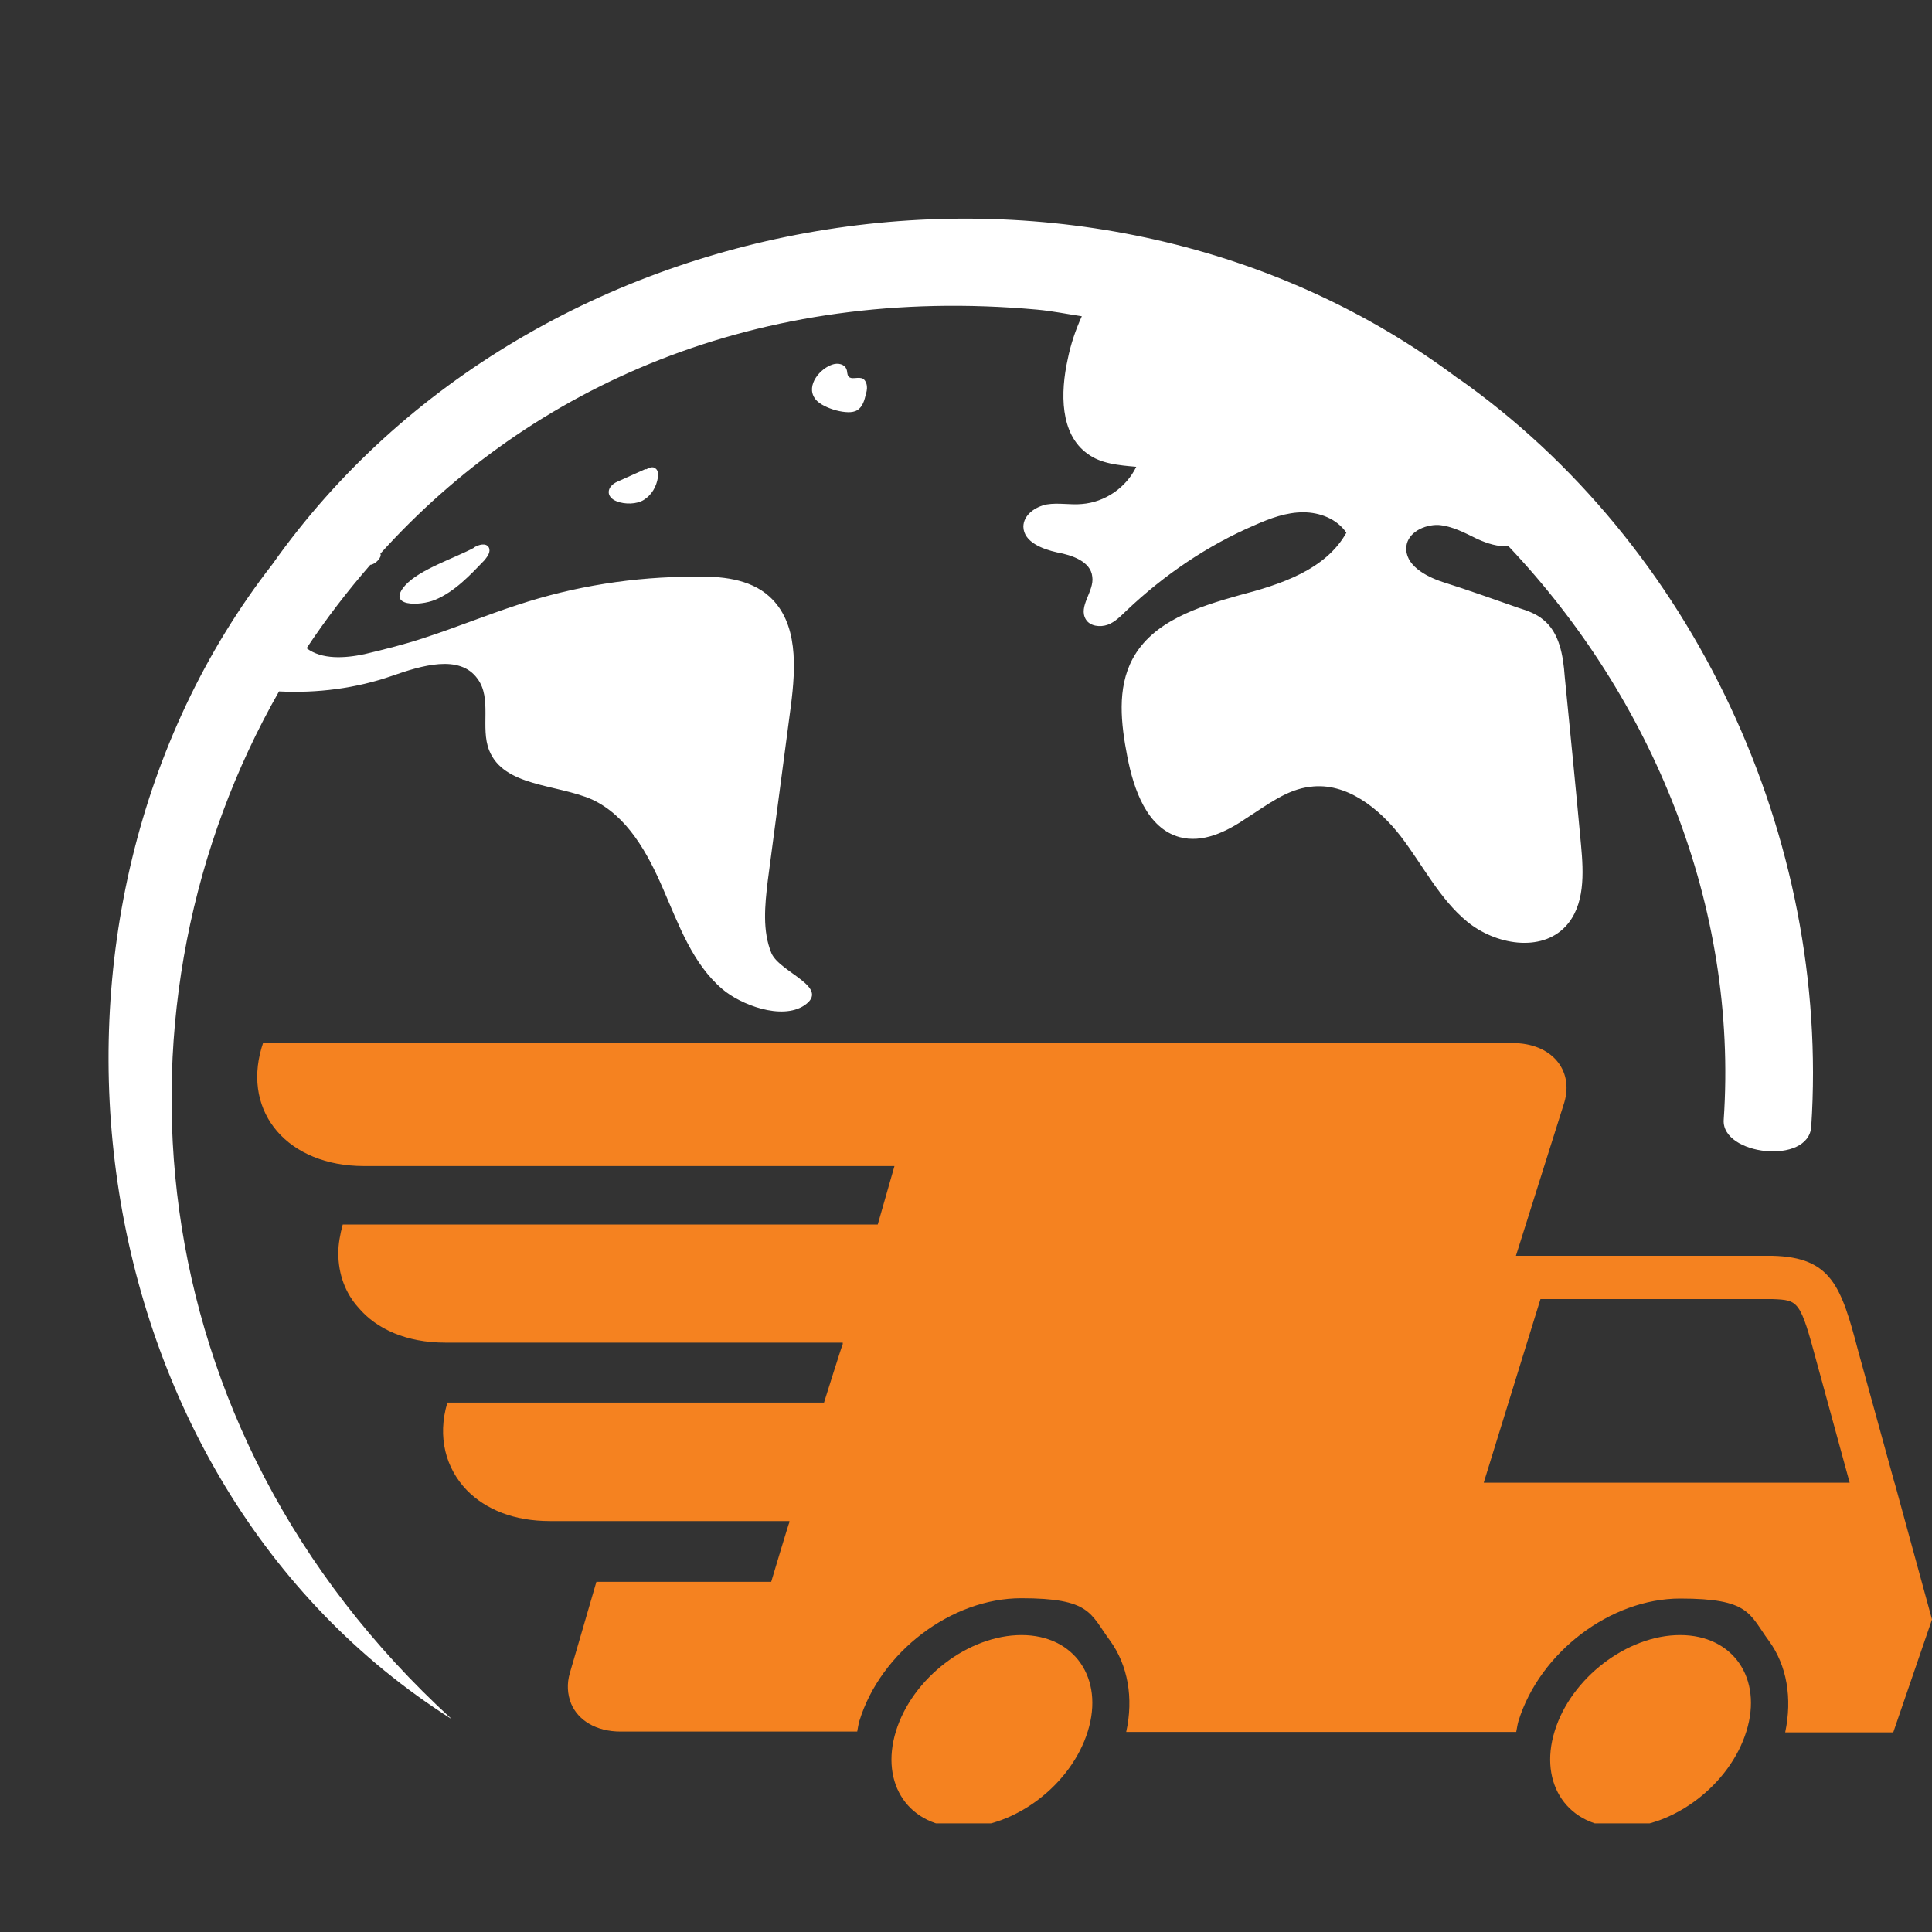 <svg xmlns="http://www.w3.org/2000/svg" xmlns:xlink="http://www.w3.org/1999/xlink" width="100" viewBox="0 0 75 75" height="100" preserveAspectRatio="xMidYMid meet"><rect x="0" y="0" width="75" height="75" fill="#333333" stroke="none"/><defs><clipPath id="4bfe456d3f"><path d="M 34 63 L 43 63 L 43 70.781 L 34 70.781 Z M 34 63 " clip-rule="nonzero"></path></clipPath><clipPath id="134d08d078"><path d="M 60 63 L 68 63 L 68 70.781 L 60 70.781 Z M 60 63 " clip-rule="nonzero"></path></clipPath></defs><g clip-path="url(#4bfe456d3f)"><path fill="#f58220" d="M 39.656 63.473 C 37.602 63.473 35.418 65.137 34.781 67.203 C 34.145 69.273 35.301 70.938 37.355 70.938 C 39.41 70.938 41.594 69.273 42.23 67.203 C 42.867 65.152 41.707 63.473 39.656 63.473 Z M 39.656 63.473 " fill-opacity="1" fill-rule="nonzero"></path></g><path fill="#f58220" d="M 73.539 57.543 L 72.137 52.453 C 71.473 49.922 71.094 48.809 68.809 48.75 L 58.848 48.75 L 60.727 42.793 C 61.102 41.52 60.207 40.492 58.73 40.492 L 10.211 40.492 L 10.152 40.68 C 9.414 43.211 11.195 45.266 14.129 45.266 L 34.723 45.266 L 34.074 47.535 L 13.305 47.535 C 13.203 47.914 13.133 48.289 13.133 48.648 C 13.133 49.461 13.406 50.199 13.914 50.762 C 14.621 51.602 15.793 52.121 17.281 52.121 L 32.715 52.121 L 32.715 52.18 C 32.699 52.18 31.988 54.449 31.988 54.449 L 17.367 54.449 C 16.965 55.793 17.312 57.008 18.121 57.848 C 18.859 58.602 19.957 59.047 21.348 59.047 L 30.645 59.047 L 30.645 59.09 C 30.629 59.09 29.938 61.406 29.938 61.406 L 23.152 61.406 L 22.125 64.934 C 21.996 65.367 22.027 65.773 22.172 66.137 C 22.445 66.785 23.141 67.219 24.094 67.219 L 33.277 67.219 C 33.305 67.074 33.32 66.945 33.363 66.801 C 34.188 64.125 36.938 62.043 39.641 62.043 C 42.344 62.043 42.316 62.637 43.082 63.676 C 43.789 64.645 44.008 65.918 43.719 67.234 L 58.859 67.234 C 58.891 67.09 58.902 66.961 58.945 66.816 C 59.773 64.141 62.52 62.055 65.223 62.055 C 67.93 62.055 67.898 62.648 68.664 63.691 C 69.375 64.66 69.578 65.934 69.301 67.25 L 73.496 67.25 L 75 62.867 L 73.555 57.586 Z M 57.602 57.543 L 59.801 50.43 L 68.809 50.43 C 69.824 50.473 69.879 50.473 70.531 52.902 L 71.805 57.559 L 57.602 57.559 Z M 57.602 57.543 " fill-opacity="1" fill-rule="nonzero"></path><g clip-path="url(#134d08d078)"><path fill="#f58220" d="M 65.223 63.473 C 63.172 63.473 60.984 65.137 60.352 67.203 C 59.715 69.258 60.871 70.938 62.926 70.938 C 64.977 70.938 67.16 69.273 67.797 67.203 C 68.434 65.152 67.277 63.473 65.223 63.473 Z M 65.223 63.473 " fill-opacity="1" fill-rule="nonzero"></path></g><path fill="#ffffff" d="M 33.652 14.969 C 33.668 15.113 33.637 15.227 33.594 15.375 C 33.539 15.617 33.438 15.879 33.191 15.965 C 32.801 16.109 31.844 15.809 31.629 15.461 C 31.281 14.953 31.844 14.289 32.336 14.145 C 32.523 14.086 32.785 14.129 32.859 14.332 C 32.902 14.418 32.871 14.535 32.945 14.621 C 33.047 14.738 33.262 14.637 33.438 14.68 C 33.551 14.695 33.637 14.84 33.652 14.984 Z M 56.605 14.695 C 42.445 4.062 20.754 7.492 10.57 21.91 C 0 35.488 2.805 57.414 17.543 66.742 C 5.074 55.332 4.02 38.773 10.832 26.84 C 12.309 26.914 13.812 26.727 15.227 26.234 C 16.344 25.844 17.848 25.379 18.539 26.352 C 19.105 27.117 18.641 28.246 18.988 29.125 C 19.551 30.543 21.59 30.43 22.98 31.035 C 24.355 31.672 25.148 33.133 25.742 34.508 C 26.352 35.91 26.887 37.414 28.043 38.398 C 28.75 39.004 30.34 39.613 31.223 39.031 C 32.266 38.324 30.285 37.762 29.949 37.008 C 29.59 36.141 29.691 35.145 29.805 34.188 C 30.109 31.934 30.398 29.66 30.703 27.391 C 30.891 25.914 30.992 24.168 29.863 23.152 C 29.098 22.461 27.969 22.359 26.941 22.387 C 24.629 22.387 22.301 22.75 20.086 23.484 C 18.887 23.875 17.715 24.355 16.516 24.746 C 15.75 25.004 14.938 25.207 14.145 25.395 C 13.391 25.555 12.496 25.613 11.902 25.164 C 12.652 24.035 13.48 22.953 14.375 21.926 C 14.578 21.91 14.84 21.621 14.766 21.492 C 20.609 15.012 29.402 11.035 40.262 12.02 C 40.855 12.074 41.418 12.191 41.996 12.277 C 41.75 12.812 41.562 13.379 41.449 13.941 C 41.16 15.242 41.145 16.848 42.215 17.613 C 42.734 18.004 43.43 18.062 44.109 18.121 C 43.719 18.93 42.895 19.496 41.996 19.566 C 41.551 19.609 41.086 19.508 40.637 19.582 C 40.191 19.668 39.727 19.988 39.727 20.449 C 39.742 21.043 40.465 21.316 41.043 21.445 C 41.605 21.547 42.344 21.793 42.402 22.387 C 42.488 22.953 41.84 23.543 42.156 24.051 C 42.316 24.312 42.707 24.355 42.996 24.254 C 43.285 24.152 43.516 23.906 43.746 23.688 C 45.195 22.316 46.871 21.172 48.723 20.379 C 49.316 20.117 49.938 19.887 50.59 19.887 C 51.238 19.887 51.902 20.145 52.266 20.68 C 51.457 22.125 49.707 22.691 48.102 23.109 C 46.496 23.559 44.746 24.121 43.965 25.582 C 43.355 26.727 43.516 28.102 43.762 29.371 C 44.008 30.645 44.527 32.148 45.785 32.496 C 46.684 32.742 47.609 32.293 48.391 31.758 C 49.184 31.254 49.953 30.645 50.863 30.543 C 52.266 30.355 53.539 31.383 54.379 32.469 C 55.23 33.582 55.883 34.898 56.953 35.777 C 58.051 36.676 59.816 36.98 60.77 35.969 C 61.535 35.156 61.477 33.898 61.375 32.801 C 61.176 30.629 60.957 28.434 60.742 26.262 C 60.684 25.453 60.539 24.555 59.902 24.051 C 59.641 23.832 59.293 23.703 58.961 23.602 C 57.965 23.254 56.996 22.906 55.996 22.59 C 55.332 22.371 54.523 21.926 54.594 21.215 C 54.652 20.668 55.289 20.363 55.836 20.379 C 56.387 20.422 56.879 20.695 57.355 20.926 C 57.746 21.102 58.152 21.23 58.559 21.203 C 64.152 27.117 67.48 35.172 66.914 43.473 C 66.828 44.848 70.215 45.238 70.312 43.734 C 71.051 32.555 65.773 21.129 56.574 14.664 Z M 25.062 18.207 L 23.965 18.699 C 23.543 18.887 23.5 19.293 23.949 19.465 C 24.254 19.582 24.715 19.582 24.992 19.406 C 25.293 19.219 25.48 18.902 25.539 18.539 C 25.555 18.426 25.555 18.25 25.438 18.18 C 25.336 18.094 25.191 18.164 25.078 18.223 Z M 18.41 21.258 C 17.656 21.664 16.297 22.098 15.734 22.719 C 14.984 23.559 16.297 23.531 16.891 23.285 C 17.656 22.965 18.25 22.328 18.816 21.738 C 18.93 21.59 19.062 21.418 18.973 21.246 C 18.859 21.059 18.582 21.145 18.41 21.246 Z M 18.41 21.258 " fill-opacity="1" fill-rule="nonzero"></path></svg>